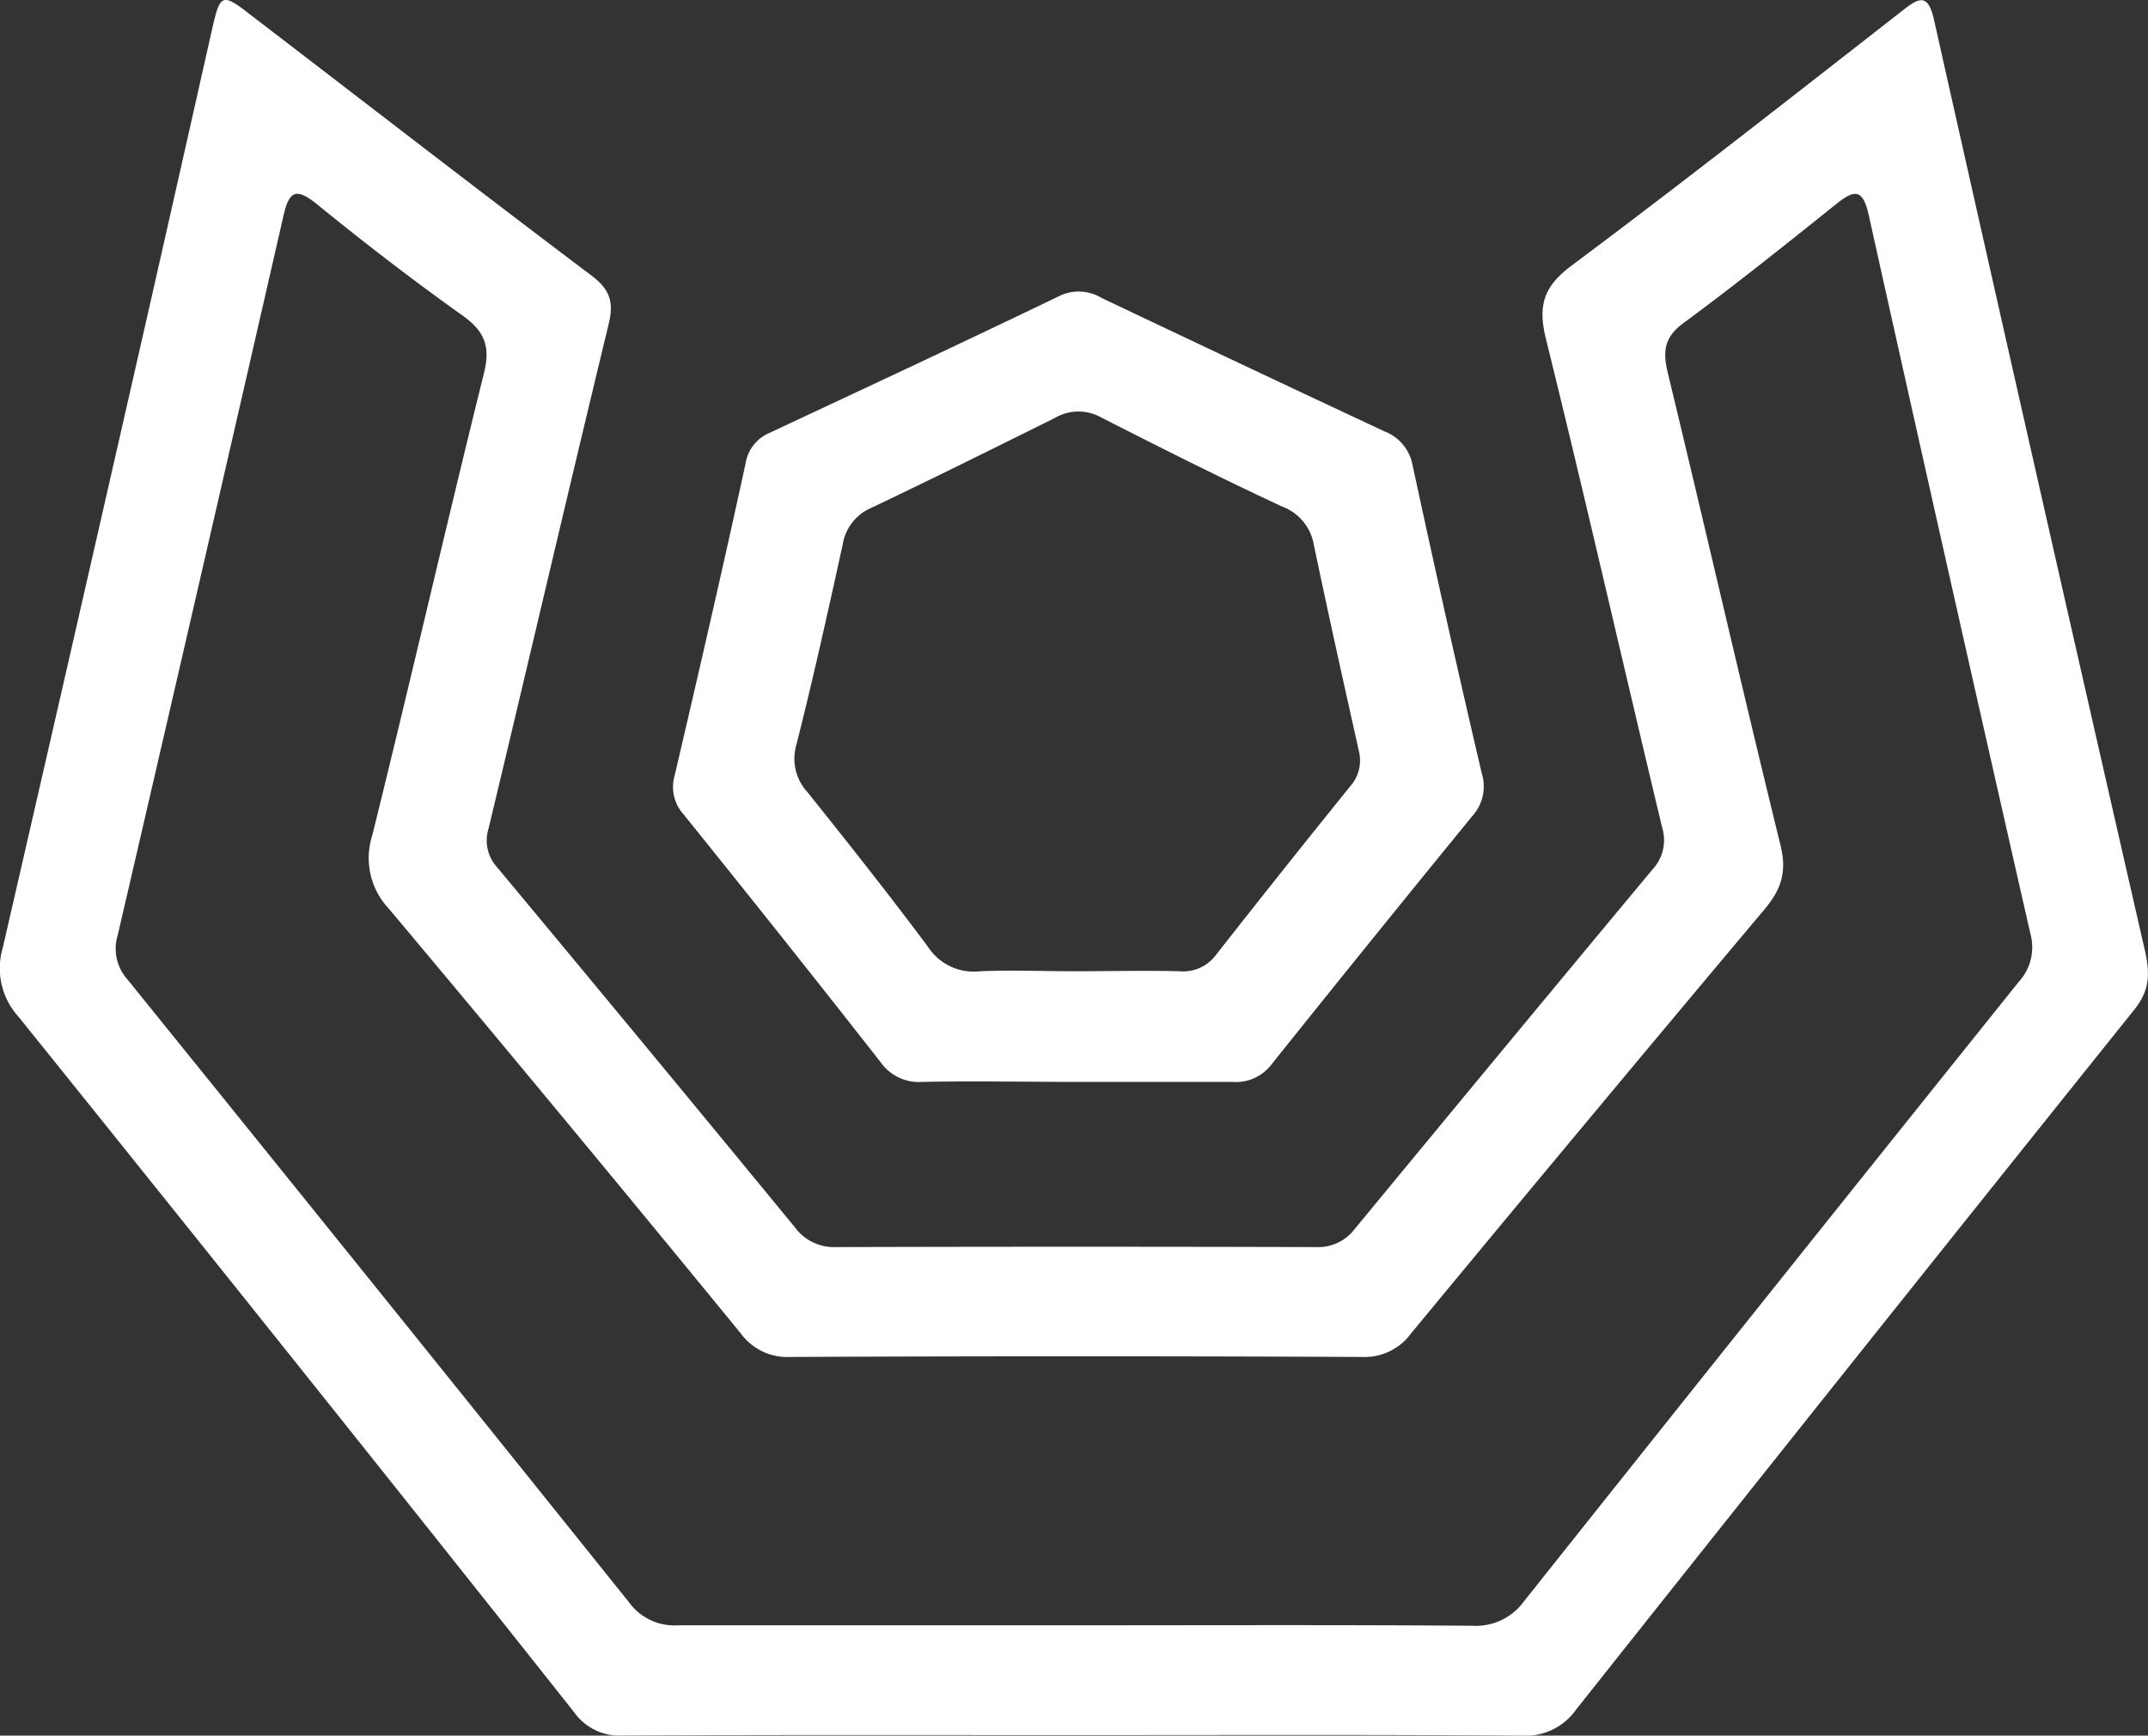 <?xml version="1.0" encoding="UTF-8"?> <svg xmlns="http://www.w3.org/2000/svg" viewBox="0 0 246.64 199.34"><rect x="0" y="0" width="246.64" height="199.34" fill="#333333" stroke="none"/><defs><style>.fbe73612-0a89-47a2-beff-5c1a0621c23e{fill:#fff;}</style></defs><g id="b66580f4-2b66-4126-a19b-cbc7b83f0853" data-name="Layer 2"><g id="a388f46a-ab92-4b7b-88fb-17be43b42624" data-name="Layer 1"><path class="fbe73612-0a89-47a2-beff-5c1a0621c23e" d="M246.3,109.24q-12.23-53.47-24.24-107c-.69-3.06-1.74-2.5-3.64-1-12.6,9.83-25.17,19.71-38,29.29-3.22,2.41-3.85,4.61-2.9,8.44,4.61,18.66,8.86,37.41,13.34,56.1a4.91,4.91,0,0,1-1.1,4.77q-17.14,20.6-34.18,41.28a5.28,5.28,0,0,1-4.47,2.11q-27.55-.08-55.1,0a5.58,5.58,0,0,1-4.77-2.31q-17-20.7-34.15-41.3a4.55,4.55,0,0,1-1-4.43c4.63-19.3,9.12-38.64,13.79-57.93.62-2.55.19-4-2-5.64-13.07-9.85-26-19.87-39-29.83C25.49-.85,25.29-.77,24.35,3.37q-3.53,15.7-7.09,31.41Q8.83,71.85.31,108.89a8.25,8.25,0,0,0,1.77,7.83q32.07,39.84,63.84,79.93a6.39,6.39,0,0,0,5.66,2.68c17.25-.09,34.49-.05,51.73-.05s34.24-.06,51.36.06a7.08,7.08,0,0,0,6.31-3q31.91-40.23,64-80.27C246.82,113.85,246.9,111.87,246.3,109.24Zm-14.48,3.5Q203.34,148.26,175,183.9a6.83,6.83,0,0,1-6,2.82c-15.24-.11-30.48-.05-45.73-.05s-30.24,0-45.36,0a6.46,6.46,0,0,1-5.7-2.66Q43.5,148.2,14.64,112.5a5.31,5.31,0,0,1-1.12-5.11q9.57-41.22,19-82.49c.66-2.9,1.39-3.47,3.92-1.41,5.42,4.42,11,8.71,16.67,12.75,2.52,1.79,3.21,3.53,2.48,6.53C51.2,60.48,47.13,78.24,42.75,95.93a8.49,8.49,0,0,0,1.92,8.46Q65,128.63,85.07,153.16a6.61,6.61,0,0,0,5.7,2.69q32.81-.15,65.6,0a6.62,6.62,0,0,0,5.68-2.74q20.17-24.41,40.54-48.65c1.94-2.3,2.61-4.32,1.85-7.4C200,79,195.86,60.86,191.49,42.78c-.59-2.47-.38-4.07,1.83-5.69,5.93-4.37,11.71-9,17.44-13.59,2.13-1.72,3.12-1.91,3.81,1.19q9.18,41.31,18.57,82.57A5.85,5.85,0,0,1,231.82,112.74Z"></path><path class="fbe73612-0a89-47a2-beff-5c1a0621c23e" d="M170.13,88.78Q166,71.1,162.18,53.35A5.12,5.12,0,0,0,159,49.56q-16.28-7.62-32.51-15.34a5.07,5.07,0,0,0-4.9-.2c-11,5.31-22.1,10.48-33.17,15.67a4.61,4.61,0,0,0-2.82,3.59c-2.61,12-5.35,23.87-8.13,35.78a4.69,4.69,0,0,0,1,4.45Q89.89,107.67,101.12,122a5.35,5.35,0,0,0,4.76,2.26c5.87-.12,11.74,0,17.61,0s12,0,18,0a5.12,5.12,0,0,0,4.5-2q11.47-14.34,23.08-28.55A5.06,5.06,0,0,0,170.13,88.78ZM155,90.35q-7.77,9.62-15.39,19.34a4.7,4.7,0,0,1-4.2,1.86c-4-.1-8,0-12,0-3.62,0-7.25-.15-10.86,0a6.27,6.27,0,0,1-6-2.81c-4.47-6-9.13-11.88-13.81-17.73a5.68,5.68,0,0,1-1.3-5.46c1.93-7.62,3.63-15.3,5.32-23A5.52,5.52,0,0,1,100,58.35C107.05,55,114.1,51.49,121.13,48a5.32,5.32,0,0,1,5.28-.07c6.89,3.51,13.82,7,20.81,10.25a5.68,5.68,0,0,1,3.62,4.3c1.66,7.94,3.42,15.86,5.19,23.77A4.48,4.48,0,0,1,155,90.35Z"></path></g></g></svg> 
